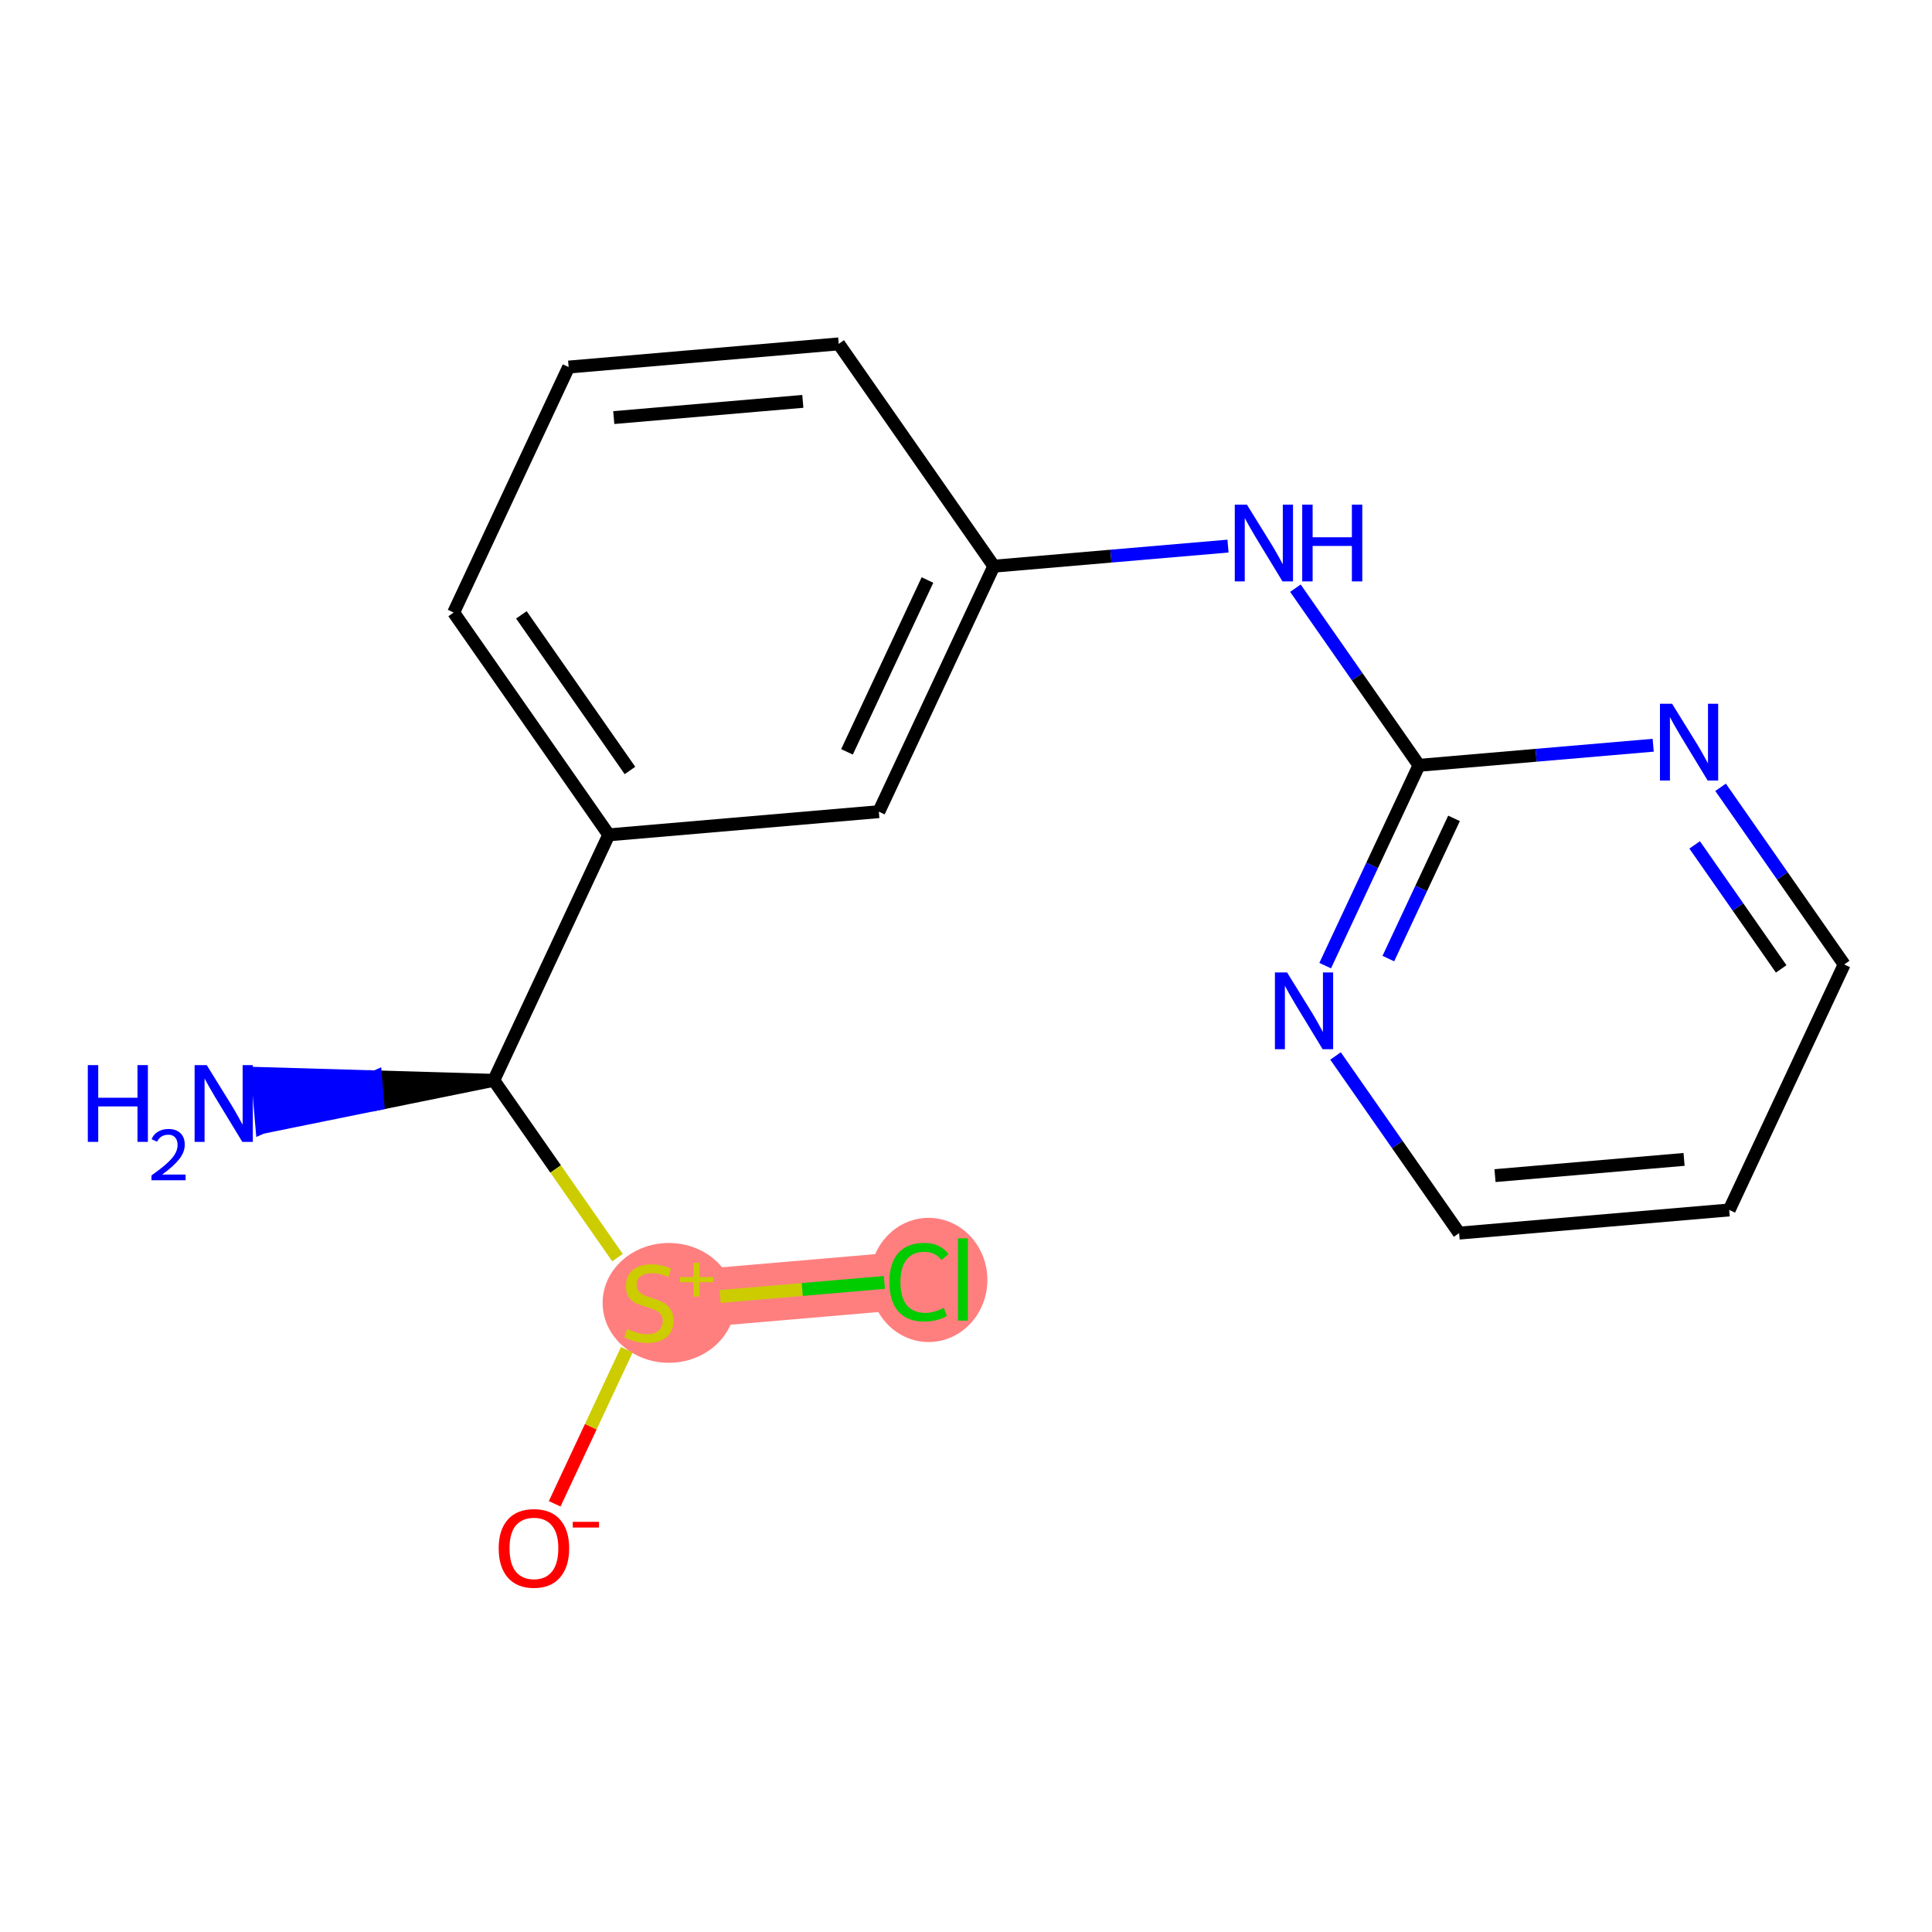 <?xml version='1.0' encoding='iso-8859-1'?>
<svg version='1.1' baseProfile='full'
              xmlns='http://www.w3.org/2000/svg'
                      xmlns:rdkit='http://www.rdkit.org/xml'
                      xmlns:xlink='http://www.w3.org/1999/xlink'
                  xml:space='preserve'
width='300px' height='300px' viewBox='0 0 300 300'>
<!-- END OF HEADER -->
<rect style='opacity:1.0;fill:#FFFFFF;stroke:none' width='300' height='300' x='0' y='0'> </rect>
<rect style='opacity:1.0;fill:#FFFFFF;stroke:none' width='300' height='300' x='0' y='0'> </rect>
<path d='M 100.761,202.272 L 142.698,198.673' style='fill:none;fill-rule:evenodd;stroke:#FF7F7F;stroke-width:9.0px;stroke-linecap:butt;stroke-linejoin:miter;stroke-opacity:1' />
<ellipse cx='103.855' cy='202.312' rx='9.782' ry='8.801'  style='fill:#FF7F7F;fill-rule:evenodd;stroke:#FF7F7F;stroke-width:1.0px;stroke-linecap:butt;stroke-linejoin:miter;stroke-opacity:1' />
<ellipse cx='144.197' cy='198.749' rx='8.619' ry='9.143'  style='fill:#FF7F7F;fill-rule:evenodd;stroke:#FF7F7F;stroke-width:1.0px;stroke-linecap:butt;stroke-linejoin:miter;stroke-opacity:1' />
<path class='bond-0 atom-1 atom-0' d='M 76.676,167.752 L 58.313,167.215 L 58.673,171.409 Z' style='fill:#000000;fill-rule:evenodd;fill-opacity:1;stroke:#000000;stroke-width:2.0px;stroke-linecap:butt;stroke-linejoin:miter;stroke-opacity:1;' />
<path class='bond-0 atom-1 atom-0' d='M 58.313,167.215 L 40.671,175.066 L 39.951,166.678 Z' style='fill:#0000FF;fill-rule:evenodd;fill-opacity:1;stroke:#0000FF;stroke-width:2.0px;stroke-linecap:butt;stroke-linejoin:miter;stroke-opacity:1;' />
<path class='bond-0 atom-1 atom-0' d='M 58.313,167.215 L 58.673,171.409 L 40.671,175.066 Z' style='fill:#0000FF;fill-rule:evenodd;fill-opacity:1;stroke:#0000FF;stroke-width:2.0px;stroke-linecap:butt;stroke-linejoin:miter;stroke-opacity:1;' />
<path class='bond-1 atom-1 atom-2' d='M 76.676,167.752 L 94.528,129.634' style='fill:none;fill-rule:evenodd;stroke:#000000;stroke-width:2.0px;stroke-linecap:butt;stroke-linejoin:miter;stroke-opacity:1' />
<path class='bond-14 atom-1 atom-15' d='M 76.676,167.752 L 86.281,181.519' style='fill:none;fill-rule:evenodd;stroke:#000000;stroke-width:2.0px;stroke-linecap:butt;stroke-linejoin:miter;stroke-opacity:1' />
<path class='bond-14 atom-1 atom-15' d='M 86.281,181.519 L 95.886,195.286' style='fill:none;fill-rule:evenodd;stroke:#CCCC00;stroke-width:2.0px;stroke-linecap:butt;stroke-linejoin:miter;stroke-opacity:1' />
<path class='bond-2 atom-2 atom-3' d='M 94.528,129.634 L 70.443,95.114' style='fill:none;fill-rule:evenodd;stroke:#000000;stroke-width:2.0px;stroke-linecap:butt;stroke-linejoin:miter;stroke-opacity:1' />
<path class='bond-2 atom-2 atom-3' d='M 97.82,119.639 L 80.96,95.475' style='fill:none;fill-rule:evenodd;stroke:#000000;stroke-width:2.0px;stroke-linecap:butt;stroke-linejoin:miter;stroke-opacity:1' />
<path class='bond-17 atom-14 atom-2' d='M 136.466,126.035 L 94.528,129.634' style='fill:none;fill-rule:evenodd;stroke:#000000;stroke-width:2.0px;stroke-linecap:butt;stroke-linejoin:miter;stroke-opacity:1' />
<path class='bond-3 atom-3 atom-4' d='M 70.443,95.114 L 88.296,56.996' style='fill:none;fill-rule:evenodd;stroke:#000000;stroke-width:2.0px;stroke-linecap:butt;stroke-linejoin:miter;stroke-opacity:1' />
<path class='bond-4 atom-4 atom-5' d='M 88.296,56.996 L 130.234,53.397' style='fill:none;fill-rule:evenodd;stroke:#000000;stroke-width:2.0px;stroke-linecap:butt;stroke-linejoin:miter;stroke-opacity:1' />
<path class='bond-4 atom-4 atom-5' d='M 95.306,64.843 L 124.663,62.325' style='fill:none;fill-rule:evenodd;stroke:#000000;stroke-width:2.0px;stroke-linecap:butt;stroke-linejoin:miter;stroke-opacity:1' />
<path class='bond-5 atom-5 atom-6' d='M 130.234,53.397 L 154.319,87.917' style='fill:none;fill-rule:evenodd;stroke:#000000;stroke-width:2.0px;stroke-linecap:butt;stroke-linejoin:miter;stroke-opacity:1' />
<path class='bond-6 atom-6 atom-7' d='M 154.319,87.917 L 172.501,86.357' style='fill:none;fill-rule:evenodd;stroke:#000000;stroke-width:2.0px;stroke-linecap:butt;stroke-linejoin:miter;stroke-opacity:1' />
<path class='bond-6 atom-6 atom-7' d='M 172.501,86.357 L 190.683,84.797' style='fill:none;fill-rule:evenodd;stroke:#0000FF;stroke-width:2.0px;stroke-linecap:butt;stroke-linejoin:miter;stroke-opacity:1' />
<path class='bond-13 atom-6 atom-14' d='M 154.319,87.917 L 136.466,126.035' style='fill:none;fill-rule:evenodd;stroke:#000000;stroke-width:2.0px;stroke-linecap:butt;stroke-linejoin:miter;stroke-opacity:1' />
<path class='bond-13 atom-6 atom-14' d='M 144.017,90.064 L 131.52,116.747' style='fill:none;fill-rule:evenodd;stroke:#000000;stroke-width:2.0px;stroke-linecap:butt;stroke-linejoin:miter;stroke-opacity:1' />
<path class='bond-7 atom-7 atom-8' d='M 201.149,91.332 L 210.745,105.085' style='fill:none;fill-rule:evenodd;stroke:#0000FF;stroke-width:2.0px;stroke-linecap:butt;stroke-linejoin:miter;stroke-opacity:1' />
<path class='bond-7 atom-7 atom-8' d='M 210.745,105.085 L 220.341,118.839' style='fill:none;fill-rule:evenodd;stroke:#000000;stroke-width:2.0px;stroke-linecap:butt;stroke-linejoin:miter;stroke-opacity:1' />
<path class='bond-8 atom-8 atom-9' d='M 220.341,118.839 L 213.057,134.392' style='fill:none;fill-rule:evenodd;stroke:#000000;stroke-width:2.0px;stroke-linecap:butt;stroke-linejoin:miter;stroke-opacity:1' />
<path class='bond-8 atom-8 atom-9' d='M 213.057,134.392 L 205.773,149.945' style='fill:none;fill-rule:evenodd;stroke:#0000FF;stroke-width:2.0px;stroke-linecap:butt;stroke-linejoin:miter;stroke-opacity:1' />
<path class='bond-8 atom-8 atom-9' d='M 225.779,127.075 L 220.681,137.962' style='fill:none;fill-rule:evenodd;stroke:#000000;stroke-width:2.0px;stroke-linecap:butt;stroke-linejoin:miter;stroke-opacity:1' />
<path class='bond-8 atom-8 atom-9' d='M 220.681,137.962 L 215.582,148.849' style='fill:none;fill-rule:evenodd;stroke:#0000FF;stroke-width:2.0px;stroke-linecap:butt;stroke-linejoin:miter;stroke-opacity:1' />
<path class='bond-18 atom-13 atom-8' d='M 256.706,115.719 L 238.523,117.279' style='fill:none;fill-rule:evenodd;stroke:#0000FF;stroke-width:2.0px;stroke-linecap:butt;stroke-linejoin:miter;stroke-opacity:1' />
<path class='bond-18 atom-13 atom-8' d='M 238.523,117.279 L 220.341,118.839' style='fill:none;fill-rule:evenodd;stroke:#000000;stroke-width:2.0px;stroke-linecap:butt;stroke-linejoin:miter;stroke-opacity:1' />
<path class='bond-9 atom-9 atom-10' d='M 207.381,163.97 L 216.977,177.723' style='fill:none;fill-rule:evenodd;stroke:#0000FF;stroke-width:2.0px;stroke-linecap:butt;stroke-linejoin:miter;stroke-opacity:1' />
<path class='bond-9 atom-9 atom-10' d='M 216.977,177.723 L 226.573,191.477' style='fill:none;fill-rule:evenodd;stroke:#000000;stroke-width:2.0px;stroke-linecap:butt;stroke-linejoin:miter;stroke-opacity:1' />
<path class='bond-10 atom-10 atom-11' d='M 226.573,191.477 L 268.511,187.879' style='fill:none;fill-rule:evenodd;stroke:#000000;stroke-width:2.0px;stroke-linecap:butt;stroke-linejoin:miter;stroke-opacity:1' />
<path class='bond-10 atom-10 atom-11' d='M 232.144,182.55 L 261.501,180.031' style='fill:none;fill-rule:evenodd;stroke:#000000;stroke-width:2.0px;stroke-linecap:butt;stroke-linejoin:miter;stroke-opacity:1' />
<path class='bond-11 atom-11 atom-12' d='M 268.511,187.879 L 286.364,149.761' style='fill:none;fill-rule:evenodd;stroke:#000000;stroke-width:2.0px;stroke-linecap:butt;stroke-linejoin:miter;stroke-opacity:1' />
<path class='bond-12 atom-12 atom-13' d='M 286.364,149.761 L 276.767,136.007' style='fill:none;fill-rule:evenodd;stroke:#000000;stroke-width:2.0px;stroke-linecap:butt;stroke-linejoin:miter;stroke-opacity:1' />
<path class='bond-12 atom-12 atom-13' d='M 276.767,136.007 L 267.171,122.253' style='fill:none;fill-rule:evenodd;stroke:#0000FF;stroke-width:2.0px;stroke-linecap:butt;stroke-linejoin:miter;stroke-opacity:1' />
<path class='bond-12 atom-12 atom-13' d='M 276.581,150.451 L 269.864,140.824' style='fill:none;fill-rule:evenodd;stroke:#000000;stroke-width:2.0px;stroke-linecap:butt;stroke-linejoin:miter;stroke-opacity:1' />
<path class='bond-12 atom-12 atom-13' d='M 269.864,140.824 L 263.146,131.196' style='fill:none;fill-rule:evenodd;stroke:#0000FF;stroke-width:2.0px;stroke-linecap:butt;stroke-linejoin:miter;stroke-opacity:1' />
<path class='bond-15 atom-15 atom-16' d='M 97.334,209.587 L 91.732,221.55' style='fill:none;fill-rule:evenodd;stroke:#CCCC00;stroke-width:2.0px;stroke-linecap:butt;stroke-linejoin:miter;stroke-opacity:1' />
<path class='bond-15 atom-15 atom-16' d='M 91.732,221.55 L 86.129,233.512' style='fill:none;fill-rule:evenodd;stroke:#FF0000;stroke-width:2.0px;stroke-linecap:butt;stroke-linejoin:miter;stroke-opacity:1' />
<path class='bond-16 atom-15 atom-17' d='M 111.824,201.322 L 124.576,200.228' style='fill:none;fill-rule:evenodd;stroke:#CCCC00;stroke-width:2.0px;stroke-linecap:butt;stroke-linejoin:miter;stroke-opacity:1' />
<path class='bond-16 atom-15 atom-17' d='M 124.576,200.228 L 137.327,199.134' style='fill:none;fill-rule:evenodd;stroke:#00CC00;stroke-width:2.0px;stroke-linecap:butt;stroke-linejoin:miter;stroke-opacity:1' />
<path  class='atom-0' d='M 13.636 165.39
L 15.253 165.39
L 15.253 170.458
L 21.348 170.458
L 21.348 165.39
L 22.964 165.39
L 22.964 177.31
L 21.348 177.31
L 21.348 171.805
L 15.253 171.805
L 15.253 177.31
L 13.636 177.31
L 13.636 165.39
' fill='#0000FF'/>
<path  class='atom-0' d='M 23.542 176.892
Q 23.831 176.148, 24.52 175.736
Q 25.209 175.314, 26.164 175.314
Q 27.353 175.314, 28.02 175.959
Q 28.687 176.603, 28.687 177.748
Q 28.687 178.914, 27.82 180.003
Q 26.964 181.092, 25.186 182.381
L 28.82 182.381
L 28.82 183.27
L 23.52 183.27
L 23.52 182.526
Q 24.986 181.481, 25.853 180.704
Q 26.731 179.926, 27.153 179.226
Q 27.575 178.526, 27.575 177.803
Q 27.575 177.048, 27.198 176.625
Q 26.82 176.203, 26.164 176.203
Q 25.531 176.203, 25.108 176.459
Q 24.686 176.714, 24.386 177.281
L 23.542 176.892
' fill='#0000FF'/>
<path  class='atom-0' d='M 32.103 165.39
L 36.009 171.704
Q 36.397 172.327, 37.02 173.455
Q 37.642 174.583, 37.676 174.65
L 37.676 165.39
L 39.259 165.39
L 39.259 177.31
L 37.626 177.31
L 33.433 170.407
Q 32.945 169.599, 32.423 168.673
Q 31.918 167.747, 31.766 167.461
L 31.766 177.31
L 30.218 177.31
L 30.218 165.39
L 32.103 165.39
' fill='#0000FF'/>
<path  class='atom-7' d='M 193.621 78.359
L 197.527 84.673
Q 197.915 85.296, 198.537 86.424
Q 199.16 87.552, 199.194 87.619
L 199.194 78.359
L 200.777 78.359
L 200.777 90.279
L 199.144 90.279
L 194.951 83.376
Q 194.463 82.568, 193.941 81.642
Q 193.436 80.716, 193.284 80.43
L 193.284 90.279
L 191.735 90.279
L 191.735 78.359
L 193.621 78.359
' fill='#0000FF'/>
<path  class='atom-7' d='M 202.208 78.359
L 203.824 78.359
L 203.824 83.427
L 209.919 83.427
L 209.919 78.359
L 211.535 78.359
L 211.535 90.279
L 209.919 90.279
L 209.919 84.774
L 203.824 84.774
L 203.824 90.279
L 202.208 90.279
L 202.208 78.359
' fill='#0000FF'/>
<path  class='atom-9' d='M 199.854 150.997
L 203.76 157.311
Q 204.147 157.934, 204.77 159.062
Q 205.393 160.19, 205.426 160.257
L 205.426 150.997
L 207.009 150.997
L 207.009 162.917
L 205.376 162.917
L 201.184 156.014
Q 200.695 155.206, 200.173 154.28
Q 199.668 153.354, 199.517 153.068
L 199.517 162.917
L 197.968 162.917
L 197.968 150.997
L 199.854 150.997
' fill='#0000FF'/>
<path  class='atom-13' d='M 259.644 109.281
L 263.55 115.594
Q 263.937 116.217, 264.56 117.345
Q 265.183 118.473, 265.217 118.541
L 265.217 109.281
L 266.799 109.281
L 266.799 121.201
L 265.166 121.201
L 260.974 114.298
Q 260.486 113.49, 259.964 112.564
Q 259.459 111.638, 259.307 111.351
L 259.307 121.201
L 257.758 121.201
L 257.758 109.281
L 259.644 109.281
' fill='#0000FF'/>
<path  class='atom-15' d='M 97.393 206.363
Q 97.528 206.414, 98.084 206.649
Q 98.639 206.885, 99.245 207.037
Q 99.868 207.171, 100.474 207.171
Q 101.602 207.171, 102.259 206.632
Q 102.916 206.077, 102.916 205.117
Q 102.916 204.46, 102.579 204.056
Q 102.259 203.652, 101.754 203.433
Q 101.249 203.215, 100.407 202.962
Q 99.346 202.642, 98.707 202.339
Q 98.084 202.036, 97.629 201.396
Q 97.191 200.756, 97.191 199.679
Q 97.191 198.18, 98.201 197.254
Q 99.228 196.328, 101.249 196.328
Q 102.63 196.328, 104.195 196.985
L 103.808 198.281
Q 102.377 197.692, 101.299 197.692
Q 100.138 197.692, 99.498 198.18
Q 98.858 198.652, 98.875 199.477
Q 98.875 200.117, 99.195 200.504
Q 99.532 200.891, 100.003 201.11
Q 100.491 201.329, 101.299 201.581
Q 102.377 201.918, 103.017 202.255
Q 103.657 202.592, 104.111 203.282
Q 104.583 203.955, 104.583 205.117
Q 104.583 206.767, 103.471 207.659
Q 102.377 208.535, 100.542 208.535
Q 99.481 208.535, 98.673 208.299
Q 97.882 208.08, 96.939 207.693
L 97.393 206.363
' fill='#CCCC00'/>
<path  class='atom-15' d='M 105.583 198.3
L 107.683 198.3
L 107.683 196.089
L 108.616 196.089
L 108.616 198.3
L 110.772 198.3
L 110.772 199.1
L 108.616 199.1
L 108.616 201.323
L 107.683 201.323
L 107.683 199.1
L 105.583 199.1
L 105.583 198.3
' fill='#CCCC00'/>
<path  class='atom-16' d='M 77.436 240.424
Q 77.436 237.561, 78.85 235.962
Q 80.265 234.362, 82.908 234.362
Q 85.551 234.362, 86.966 235.962
Q 88.38 237.561, 88.38 240.424
Q 88.38 243.319, 86.949 244.969
Q 85.518 246.603, 82.908 246.603
Q 80.281 246.603, 78.85 244.969
Q 77.436 243.336, 77.436 240.424
M 82.908 245.256
Q 84.726 245.256, 85.703 244.043
Q 86.696 242.814, 86.696 240.424
Q 86.696 238.083, 85.703 236.905
Q 84.726 235.709, 82.908 235.709
Q 81.09 235.709, 80.096 236.888
Q 79.12 238.066, 79.12 240.424
Q 79.12 242.831, 80.096 244.043
Q 81.09 245.256, 82.908 245.256
' fill='#FF0000'/>
<path  class='atom-16' d='M 88.936 236.308
L 93.014 236.308
L 93.014 237.197
L 88.936 237.197
L 88.936 236.308
' fill='#FF0000'/>
<path  class='atom-17' d='M 138.102 199.086
Q 138.102 196.123, 139.482 194.574
Q 140.88 193.008, 143.523 193.008
Q 145.981 193.008, 147.295 194.742
L 146.183 195.651
Q 145.224 194.389, 143.523 194.389
Q 141.722 194.389, 140.762 195.601
Q 139.819 196.796, 139.819 199.086
Q 139.819 201.443, 140.796 202.655
Q 141.789 203.868, 143.708 203.868
Q 145.022 203.868, 146.554 203.076
L 147.025 204.339
Q 146.402 204.743, 145.459 204.979
Q 144.517 205.215, 143.473 205.215
Q 140.88 205.215, 139.482 203.632
Q 138.102 202.049, 138.102 199.086
' fill='#00CC00'/>
<path  class='atom-17' d='M 148.743 192.284
L 150.292 192.284
L 150.292 205.063
L 148.743 205.063
L 148.743 192.284
' fill='#00CC00'/>
</svg>
